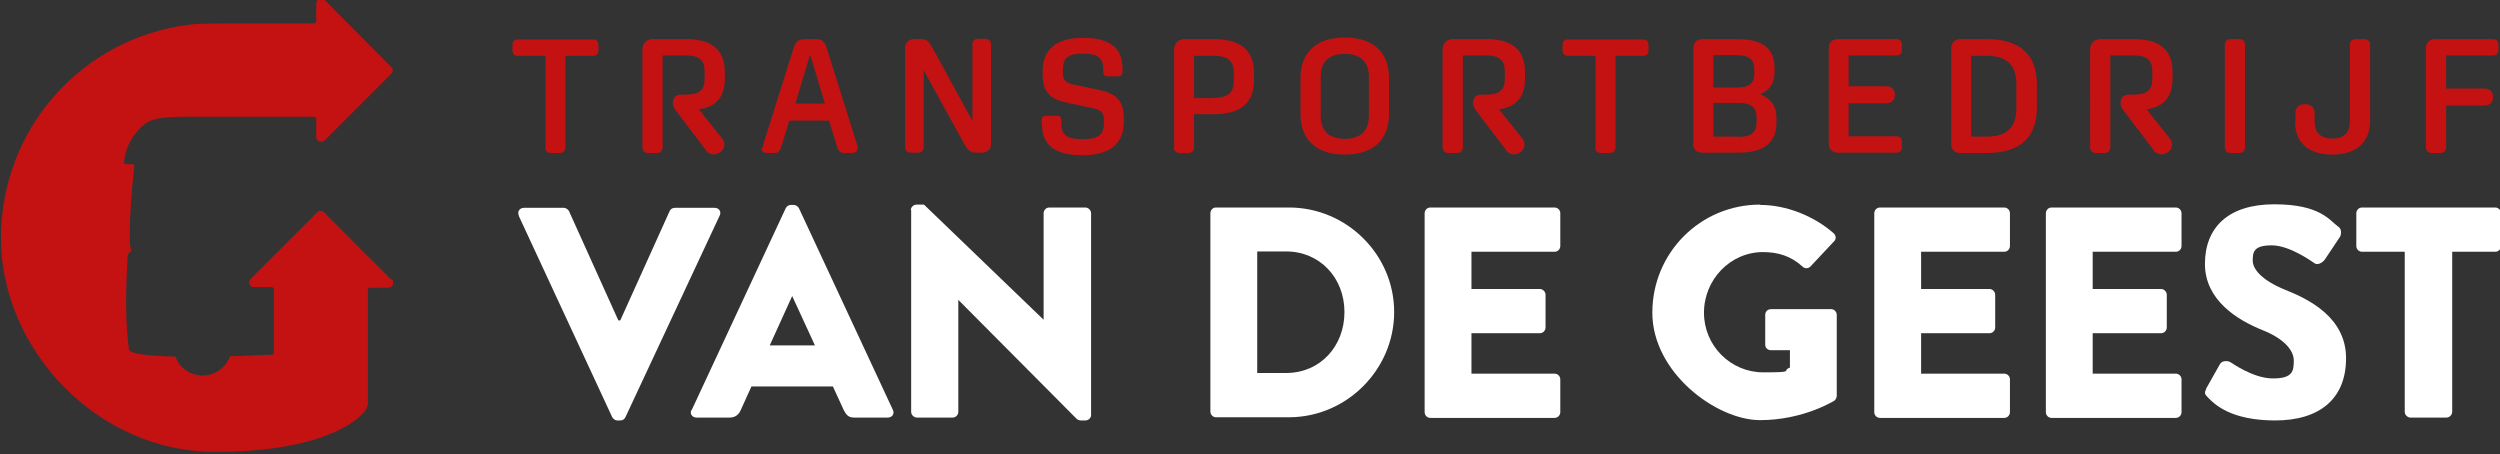<?xml version="1.0" encoding="UTF-8"?>
<svg id="Laag_1" xmlns="http://www.w3.org/2000/svg" version="1.1" viewBox="0 0 779.5 141.7">
  <rect x="0" y="0" width="779.5" height="141.7" fill="#333333" stroke="none"/>
  <!-- Generator: Adobe Illustrator 29.6.1, SVG Export Plug-In . SVG Version: 2.1.1 Build 9)  -->
  <defs>
    <style>
      .st0 {
        fill: #fff;
      }

      .st1 {
        fill: #c41213;
      }
    </style>
  </defs>
  <path class="st0" d="M161.8,67.2c-.6-1.2.2-2.4,1.6-2.4h12.4c.7,0,1.4.6,1.6,1l15.4,34.1h.6l15.4-34.1c.2-.5.8-1,1.6-1h12.4c1.4,0,2.2,1.2,1.6,2.4l-29.4,62.9c-.3.6-.8,1-1.6,1h-.9c-.7,0-1.3-.5-1.6-1l-29.2-62.9h0Z"/>
  <path class="st0" d="M215.7,127.8l29.3-62.9c.3-.6.9-1,1.6-1h.9c.7,0,1.3.5,1.6,1l29.3,62.9c.6,1.2-.2,2.4-1.6,2.4h-10.4c-1.7,0-2.4-.6-3.3-2.3l-3.4-7.4h-25.4l-3.4,7.5c-.5,1.1-1.5,2.2-3.4,2.2h-10.3c-1.4,0-2.2-1.2-1.6-2.4M254.1,107.7l-7.1-15.4h0l-7,15.4h14.2-.1Z"/>
  <path class="st0" d="M284,65.5c0-.9.8-1.7,1.8-1.7h2.3l37.3,35.9h0v-33.2c0-.9.7-1.8,1.8-1.8h11.2c.9,0,1.8.8,1.8,1.8v62.9c0,.9-.8,1.7-1.8,1.7h-1.5c-.3,0-1-.3-1.2-.5l-36.9-37.1h0v34.9c0,.9-.7,1.8-1.8,1.8h-11.1c-.9,0-1.8-.8-1.8-1.8v-62.9h0Z"/>
  <path class="st0" d="M377.4,66.5c0-.9.7-1.8,1.7-1.8h22.8c18,0,32.8,14.7,32.8,32.6s-14.8,32.8-32.8,32.8h-22.8c-.9,0-1.7-.8-1.7-1.8v-61.9h0ZM401,116.3c10.6,0,18.2-8.3,18.2-19s-7.7-18.9-18.2-18.9h-9v37.9h9Z"/>
  <path class="st0" d="M444.2,66.5c0-.9.7-1.8,1.8-1.8h38.7c1,0,1.8.8,1.8,1.8v10.2c0,.9-.7,1.8-1.8,1.8h-25.9v11.6h21.3c.9,0,1.8.8,1.8,1.8v10.2c0,1-.8,1.8-1.8,1.8h-21.3v12.6h25.9c1,0,1.8.8,1.8,1.8v10.2c0,.9-.7,1.8-1.8,1.8h-38.7c-1,0-1.8-.8-1.8-1.8v-61.9h0Z"/>
  <path class="st0" d="M548.9,63.9c7.9,0,16.5,3.3,22.8,8.8.8.7.9,1.8.2,2.5l-7.4,7.9c-.7.7-1.8.7-2.5,0-3.6-3.3-7.7-4.5-12.3-4.5-10.2,0-18.4,8.6-18.4,18.9s8.3,18.6,18.5,18.6,5.5-.4,8.3-1.5v-5.4h-5.9c-1,0-1.8-.7-1.8-1.7v-9.3c0-1,.7-1.8,1.8-1.8h18.8c.9,0,1.7.8,1.7,1.8v25.2c0,.5-.3,1.2-.7,1.5,0,0-9.6,6.1-23.2,6.1s-33.6-14.8-33.6-33.5,15-33.7,33.6-33.7"/>
  <path class="st0" d="M584.4,66.5c0-.9.7-1.8,1.8-1.8h38.7c1,0,1.8.8,1.8,1.8v10.2c0,.9-.7,1.8-1.8,1.8h-25.9v11.6h21.3c.9,0,1.8.8,1.8,1.8v10.2c0,1-.8,1.8-1.8,1.8h-21.3v12.6h25.9c1,0,1.8.8,1.8,1.8v10.2c0,.9-.7,1.8-1.8,1.8h-38.7c-1,0-1.8-.8-1.8-1.8v-61.9h0Z"/>
  <path class="st0" d="M637.9,66.5c0-.9.7-1.8,1.8-1.8h38.7c1,0,1.8.8,1.8,1.8v10.2c0,.9-.7,1.8-1.8,1.8h-25.9v11.6h21.3c.9,0,1.8.8,1.8,1.8v10.2c0,1-.8,1.8-1.8,1.8h-21.3v12.6h25.9c1,0,1.8.8,1.8,1.8v10.2c0,.9-.7,1.8-1.8,1.8h-38.7c-1,0-1.8-.8-1.8-1.8v-61.9h0Z"/>
  <path class="st0" d="M687.8,121.3l4.4-7.8c.7-1.2,2.5-1,3.2-.6.4.2,7.1,5.1,13.3,5.1s6.5-2.3,6.5-5.6-3.3-6.9-9.6-9.4c-8-3.2-18.1-9.4-18.1-20.7s7.2-18.6,21.6-18.6,17.2,5,20,7c1.1.7.9,2.3.6,3l-4.8,7.2c-.7,1-2.3,1.9-3.2,1.2-.8-.5-7.7-5.6-13.4-5.6s-5.9,2.2-5.9,4.8,2.8,6.1,10.2,9.1c7.3,2.9,18.9,8.6,18.9,21.3s-8.3,19.4-22.1,19.4-18.9-5-21-7.2c-.9-.9-1.2-1.3-.5-2.6"/>
  <path class="st0" d="M749.9,78.5h-13.4c-1,0-1.8-.8-1.8-1.8v-10.2c0-.9.7-1.8,1.8-1.8h41.5c1,0,1.8.8,1.8,1.8v10.2c0,.9-.7,1.8-1.8,1.8h-13.4v49.9c0,.9-.8,1.8-1.8,1.8h-11.2c-.9,0-1.8-.8-1.8-1.8v-49.9h.1Z"/>
  <path class="st1" d="M170.1,45.9v-28.5h-8.6c-1.1,0-1.7-.6-1.7-1.7v-1.7c0-1.1.6-1.7,1.7-1.7h23.4c1.1,0,1.7.6,1.7,1.7v1.7c0,1.1-.6,1.7-1.7,1.7h-8.6v28.5c0,1.1-.7,1.8-1.8,1.8h-2.7c-1.1,0-1.8-.7-1.8-1.8"/>
  <path class="st1" d="M220.1,46.8l-8.9-11.7c-1-1.3-1.4-2-1.4-2.9v-.2c0-1.6,1-2.5,2.6-2.5h1.7c3.9,0,5.6-1.4,5.6-4.9v-2.4c0-3.4-1.7-4.9-5.6-4.9h-7.5v28.6c0,1.1-.7,1.8-1.8,1.8h-2.7c-1.1,0-1.8-.7-1.8-1.8V15.5c0-2,1.3-3.3,3.3-3.3h10.5c7.9,0,11.9,3.4,11.9,10.3v2.1c0,5.6-2.7,8.7-8.1,9.5l7.2,9c1.2,1.5.9,3.4-.6,4.4-1.5,1.1-3.4.7-4.5-.7"/>
  <path class="st1" d="M237.8,46.1c0-.4.1-.8.3-1.4l9.3-29.6c.7-2.2,1.6-2.9,3.5-2.9h3.4c2,0,2.8.7,3.5,2.9l9.3,29.6c.2.6.3,1.1.3,1.4,0,1-.6,1.6-1.9,1.6h-2.2c-1.3,0-1.8-.5-2.3-1.9l-2.5-8.2h-12.4l-2.5,8.2c-.5,1.5-1,1.9-2.3,1.9h-2c-1.3,0-1.9-.7-1.9-1.6M257.2,32.3l-4.6-15.3-4.6,15.3h9.2Z"/>
  <path class="st1" d="M282.2,45.9V15c0-1.7,1.1-2.8,2.9-2.8h2c1.7,0,2.5.7,3.4,2.3l12.7,23.2V13.9c0-1.1.7-1.8,1.8-1.8h2.2c1.1,0,1.8.7,1.8,1.8v30.9c0,1.7-1.1,2.8-2.9,2.8h-1.8c-1.7,0-2.5-.7-3.4-2.3l-12.9-23.4v23.9c0,1.1-.7,1.8-1.8,1.8h-2.2c-1.1,0-1.8-.7-1.8-1.8"/>
  <path class="st1" d="M324.8,38.7v-1.2c0-.9.5-1.4,1.3-1.4h3.5c.8,0,1.3.5,1.3,1.3v1.1c0,3.5,1.7,4.9,6.6,4.9s6.7-1.3,6.7-5.1v-1c0-2.5-1.3-3.2-4-3.7l-6.8-1.4c-5.1-1.1-8.3-2.6-8.3-9v-1c0-6.8,4.3-10.4,12.5-10.4s12.4,2.9,12.4,9.6v1c0,.9-.5,1.4-1.3,1.4h-3.4c-.8,0-1.3-.5-1.3-1.3v-1c0-3.4-1.7-4.8-6.3-4.8s-6.3,1.3-6.3,5.1v1c0,2.5,1.3,3.2,3.9,3.7l6.8,1.4c5.1,1.1,8.3,2.7,8.3,9v1.1c0,6.8-4.4,10.4-12.8,10.4s-12.7-2.9-12.7-9.6"/>
  <path class="st1" d="M366.1,45.9V15.5c0-2,1.3-3.3,3.3-3.3h9.1c8.4,0,12.5,3.5,12.5,10.7v2c0,7.2-4.1,10.7-12.5,10.7h-6.2v10.3c0,1.1-.7,1.8-1.8,1.8h-2.7c-1.1,0-1.8-.7-1.8-1.8M378.5,30.5c4.4,0,6.2-1.6,6.2-5.2v-2.7c0-3.6-1.9-5.2-6.2-5.2h-6.2v13.2h6.2Z"/>
  <path class="st1" d="M433.1,24.3v11.3c0,8-5,12.6-13.8,12.6s-13.8-4.6-13.8-12.6v-11.3c0-8,5-12.6,13.8-12.6s13.8,4.6,13.8,12.6M419.3,43.3c4.9,0,7.5-2.5,7.5-7.1v-12.3c0-4.6-2.5-7.1-7.5-7.1s-7.5,2.5-7.5,7.1v12.3c0,4.6,2.6,7.1,7.5,7.1"/>
  <path class="st1" d="M469.6,46.8l-8.9-11.7c-1-1.3-1.4-2-1.4-2.9v-.2c0-1.6,1-2.5,2.6-2.5h1.7c3.9,0,5.6-1.4,5.6-4.9v-2.4c0-3.4-1.7-4.9-5.6-4.9h-7.5v28.6c0,1.1-.7,1.8-1.8,1.8h-2.7c-1.1,0-1.8-.7-1.8-1.8V15.5c0-2,1.3-3.3,3.3-3.3h10.5c7.9,0,11.9,3.4,11.9,10.3v2.1c0,5.6-2.7,8.7-8.1,9.5l7.2,9c1.2,1.5.9,3.4-.6,4.4-1.5,1.1-3.4.7-4.5-.7"/>
  <path class="st1" d="M497.5,45.9v-28.5h-8.6c-1.1,0-1.7-.6-1.7-1.7v-1.7c0-1.1.6-1.7,1.7-1.7h23.4c1.1,0,1.7.6,1.7,1.7v1.7c0,1.1-.6,1.7-1.7,1.7h-8.6v28.5c0,1.1-.7,1.8-1.8,1.8h-2.7c-1.1,0-1.8-.7-1.8-1.8"/>
  <path class="st1" d="M528,44.9V15c0-1.7,1.1-2.8,2.8-2.8h10.8c8,0,11.7,2.9,11.7,9v1.4c0,3.2-1.5,5.6-4.5,6.8,3.3,1.3,5.1,3.7,5.1,7.2v1.6c0,6.3-3.9,9.4-11.9,9.4h-11.3c-1.7,0-2.8-1.1-2.8-2.8M534.2,17.3v10h7.4c3.8,0,5.4-1.3,5.4-4.3v-1.4c0-3-1.6-4.4-5.4-4.4h-7.4ZM542.1,42.7c3.8,0,5.6-1.4,5.6-4.5v-1.6c0-3.1-1.7-4.5-5.6-4.5h-7.9v10.5h7.9Z"/>
  <path class="st1" d="M570.2,44.9V15c0-1.7,1.1-2.8,2.8-2.8h18.3c1.1,0,1.7.6,1.7,1.7v1.7c0,1.1-.6,1.7-1.7,1.7h-14.9v9.6h11.7c1.6,0,2.7.9,2.7,2.5v.3c0,1.6-1.1,2.5-2.7,2.5h-11.7v10.3h14.9c1.1,0,1.7.6,1.7,1.7v1.7c0,1.1-.6,1.7-1.7,1.7h-18.3c-1.7,0-2.8-1.1-2.8-2.8"/>
  <path class="st1" d="M608.4,44.9V15c0-1.7,1.1-2.8,2.8-2.8h8.3c10.3,0,15.6,4.8,15.6,14.1v7.3c0,9.3-5.3,14.1-15.6,14.1h-8.3c-1.7,0-2.8-1.1-2.8-2.8M619.6,42.6c6,0,9.1-2.9,9.1-8.7v-7.8c0-5.8-3.1-8.7-9.1-8.7h-5v25.2h5Z"/>
  <path class="st1" d="M671.5,46.8l-8.9-11.7c-1-1.3-1.4-2-1.4-2.9v-.2c0-1.6,1-2.5,2.6-2.5h1.7c3.9,0,5.6-1.4,5.6-4.9v-2.4c0-3.4-1.7-4.9-5.6-4.9h-7.5v28.6c0,1.1-.7,1.8-1.8,1.8h-2.7c-1.1,0-1.8-.7-1.8-1.8V15.5c0-2,1.3-3.3,3.3-3.3h10.5c7.9,0,11.9,3.4,11.9,10.3v2.1c0,5.6-2.7,8.7-8.1,9.5l7.2,9c1.2,1.5.9,3.4-.6,4.4-1.5,1.1-3.4.7-4.5-.7"/>
  <path class="st1" d="M693.7,45.9V14c0-1.1.7-1.8,1.8-1.8h2.7c1.1,0,1.8.7,1.8,1.8v31.9c0,1.1-.7,1.8-1.8,1.8h-2.7c-1.1,0-1.8-.7-1.8-1.8"/>
  <path class="st1" d="M715.7,38v-2.6c0-1.9,1.1-2.9,2.8-2.9h.4c1.7,0,2.8,1,2.8,2.8v2.6c0,3.4,1.8,5.3,5.5,5.3s5.5-1.9,5.5-5.3V14c0-1.1.7-1.8,1.8-1.8h2.7c1.1,0,1.8.7,1.8,1.8v23.6c0,6.7-4.3,10.6-11.8,10.6s-11.6-3.8-11.6-10.2"/>
  <path class="st1" d="M756.4,45.9V15c0-1.7,1.1-2.8,2.8-2.8h18.1c1.1,0,1.7.6,1.7,1.7v1.7c0,1.1-.6,1.7-1.7,1.7h-14.6v10.3h11.9c1.6,0,2.7.9,2.7,2.5v.3c0,1.6-1.1,2.5-2.7,2.5h-11.9v13c0,1.1-.7,1.8-1.8,1.8h-2.7c-1.1,0-1.8-.7-1.8-1.8"/>
  <path class="st1" d="M121.8,87l-20.8-20.8c-.6-.6-1.5-.6-2.1,0l-20.8,20.8c-.9.9-.3,2.5,1,2.5h5.6c.4,0,.7.3.7.7v19.7c0,.4-.3.7-.6.7-4.7.2-13.1.5-13.1.5h0c-1.3,3.5-4.6,6-8.5,6s-7.2-2.4-8.5-5.9c-7.4-.2-14.4-.8-14.5-2.2-.2-2.9-1.6-9.2-.4-29.3,0-.2,0-.5.3-.6l.9-1c-1.1-1-.4-15.3.9-26.3,0-.3-.2-.6-.5-.6h-2.1c-.4,0-.7-.3-.6-.7.3-3.7,1.8-6.6,3.2-8.4,1.4-1.9,3.4-4.1,6-4.8,3.2-.9,7.5-.9,11.1-.9h38.9c.4,0,.7.3.7.7v5.6c0,1.3,1.6,2,2.6,1.1l20.8-20.8c.6-.6.6-1.5,0-2.1L101.2,0c-.9-.9-2.6-.3-2.6,1.1v5.5c0,.4-.3.7-.7.7h-27.1c-1.2,0-9.1,0-11.8.4C25.8,11.8.3,39.9.3,74.3s29.8,66.6,66.8,66.6,46.1-12.1,46.1-12.1c.7-.6,1.5-2,1.5-3v-35.4c0-.4.3-.7.7-.7h5.7c1.3,0,2-1.6,1.1-2.6"/>
  <path class="st1" d="M85.3,89.6h-6.3,6.3Z"/>
</svg>